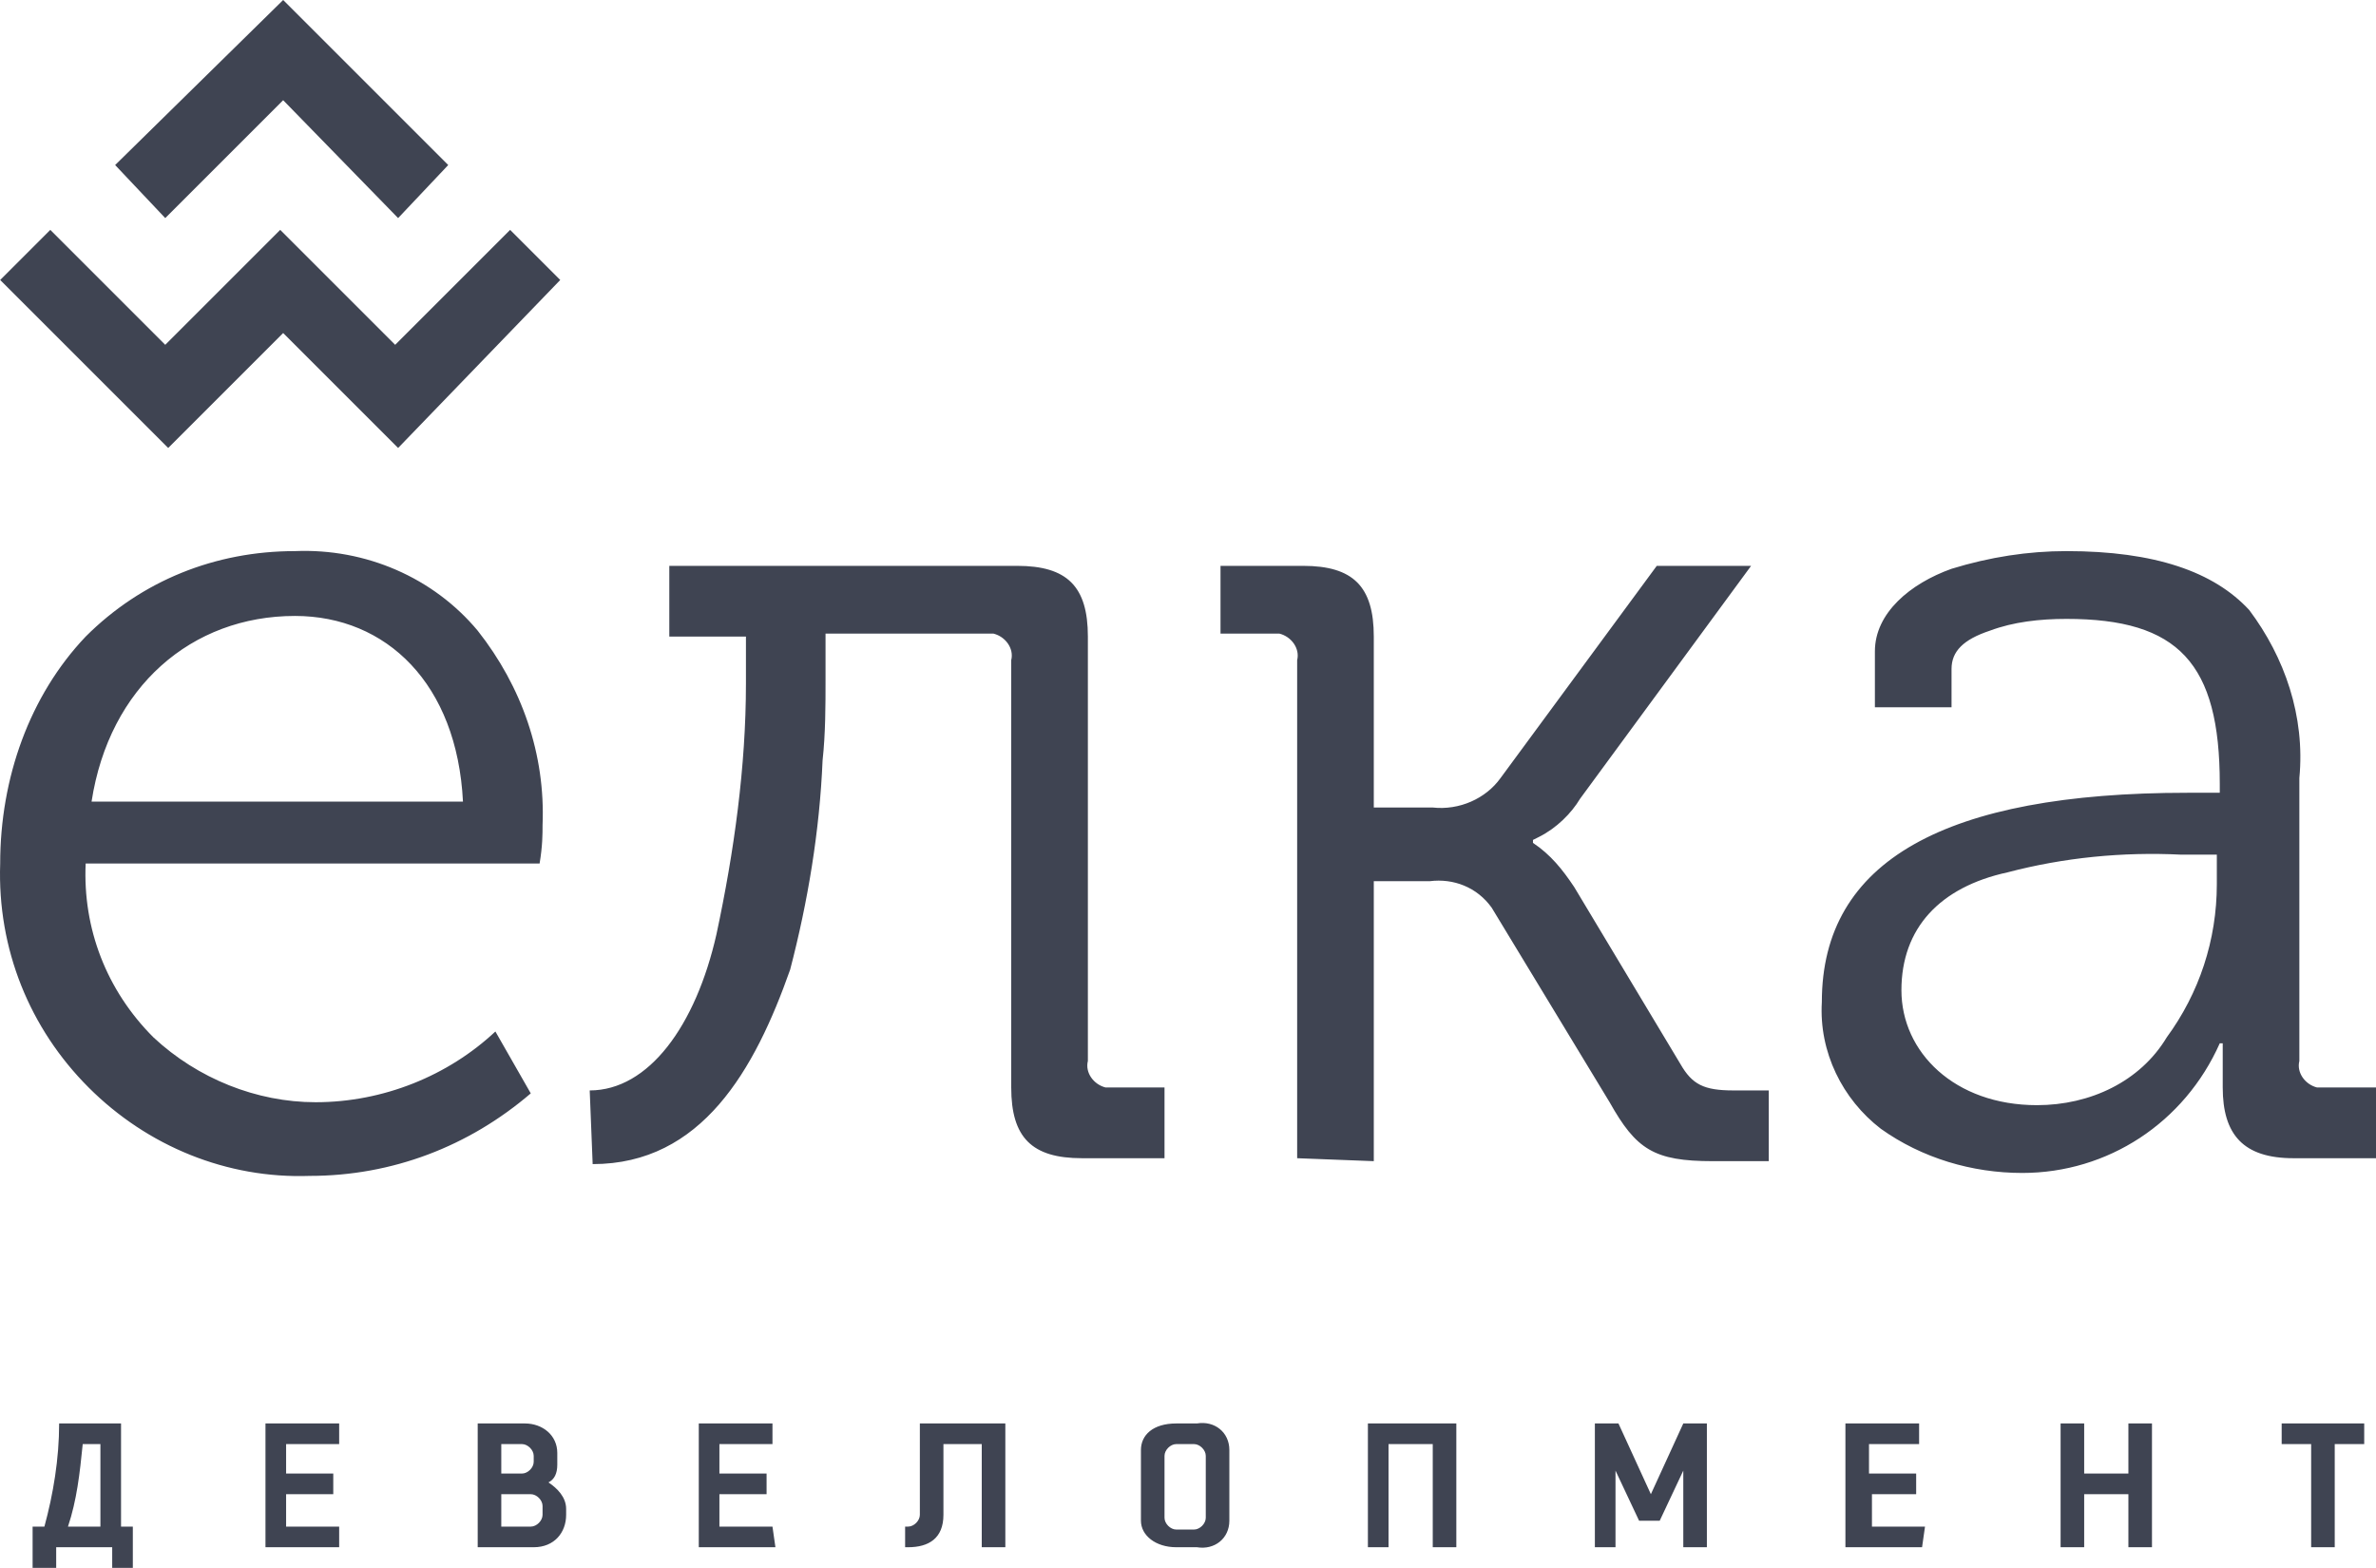 <?xml version="1.0" encoding="UTF-8"?> <svg xmlns="http://www.w3.org/2000/svg" width="347" height="229" viewBox="0 0 347 229" fill="none"> <path d="M19.829 229H16.386V225.987H8.206V229H4.762V222.974H6.484C7.776 218.239 8.637 213.073 8.637 207.908H17.677V222.974H19.399V229H19.829ZM337.529 225.987V210.921H333.224V207.908H345.278V210.921H340.973V225.987H337.529ZM300.938 225.987V207.908H304.382V215.226H310.839V207.908H314.283V225.987H310.839V218.239H304.382V225.987H300.938ZM280.705 225.987H269.512V207.908H280.274V210.921H272.956V215.226H279.844V218.239H273.387V222.974H281.135L280.705 225.987ZM232.921 225.987V207.908H236.365L241.1 218.239L245.835 207.908H249.279V225.987H245.835V214.795L242.392 222.113H239.378L235.934 214.795V225.987H232.921ZM199.773 225.987V207.908H212.688V225.987H209.244V210.921H202.787V225.987H199.773ZM171.792 225.987C168.778 225.987 166.626 224.265 166.626 222.113V211.782C166.626 209.63 168.348 207.908 171.792 207.908H174.805C177.388 207.477 179.54 209.199 179.54 211.782V222.113C179.54 224.695 177.388 226.417 174.805 225.987H171.792ZM174.374 223.404C175.235 223.404 176.096 222.543 176.096 221.682V212.643C176.096 211.782 175.235 210.921 174.374 210.921H171.792C170.931 210.921 170.07 211.782 170.07 212.643V221.682C170.07 222.543 170.931 223.404 171.792 223.404H174.374ZM146.823 207.908V225.987H143.379V210.921H137.783V221.252C137.783 224.696 135.631 225.987 132.617 225.987H132.187V222.974H132.617C133.478 222.974 134.339 222.113 134.339 221.252V207.908H146.823ZM113.245 225.987H102.053V207.908H112.815V210.921H105.066V215.226H111.954V218.239H105.066V222.974H112.815L113.245 225.987ZM69.766 207.908H76.654C79.237 207.908 81.389 209.63 81.389 212.212C81.389 212.212 81.389 212.212 81.389 212.643V213.934C81.389 215.226 80.959 216.086 80.098 216.517C81.389 217.378 82.681 218.669 82.681 220.391V221.252C82.681 223.835 80.959 225.987 77.945 225.987H69.766V207.908ZM73.21 210.921V215.226H76.223C77.084 215.226 77.945 214.365 77.945 213.504V212.643C77.945 211.782 77.084 210.921 76.223 210.921H73.21ZM73.21 218.239V222.974H77.515C78.376 222.974 79.237 222.113 79.237 221.252V219.961C79.237 219.1 78.376 218.239 77.515 218.239H73.21ZM49.533 225.987H38.771V207.908H49.533V210.921H41.784V215.226H48.672V218.239H41.784V222.974H49.533V225.987ZM9.928 222.974H14.664V210.921H12.081C11.65 215.226 11.22 219.1 9.928 222.974Z" fill="#3F4452"></path> <path d="M58.143 31.853L41.354 14.635L24.134 31.853L16.816 24.105L41.354 0L65.461 24.105L58.143 31.853ZM319.449 115.791H324.184V114.5C324.184 96.852 318.157 90.395 301.799 90.395C297.924 90.395 294.05 90.825 290.606 92.117C286.732 93.408 285.01 95.13 285.01 97.712V103.308H273.817V95.13C273.817 89.534 278.983 85.229 285.01 83.077C290.606 81.355 296.202 80.494 301.799 80.494C314.713 80.494 323.323 83.507 328.489 89.103C333.655 95.991 336.668 104.6 335.807 113.639V154.962C335.377 156.684 336.668 158.406 338.39 158.836C338.821 158.836 339.251 158.836 339.682 158.836H347V169.167H334.946C327.628 169.167 324.615 165.724 324.615 158.836V152.38H324.184C319.018 164.002 307.826 171.32 295.341 171.32C288.023 171.32 280.705 169.167 274.678 164.863C269.082 160.558 265.638 153.671 266.068 146.353C266.068 125.692 284.149 115.791 319.449 115.791ZM12.511 92.978C20.69 84.799 31.453 80.494 43.076 80.494C53.407 80.064 63.309 84.368 69.766 92.117C76.223 100.295 79.667 110.195 79.237 120.526C79.237 121.818 79.237 123.539 78.806 126.122H12.511C12.081 135.592 15.525 144.632 22.412 151.519C28.87 157.545 37.479 160.989 46.089 160.989C55.99 160.989 65.461 157.115 72.349 150.658L77.515 159.697C68.475 167.445 57.282 171.75 45.228 171.75C33.175 172.18 21.551 167.446 12.942 158.836C4.332 150.227 -0.403 138.605 0.027 126.122C0.027 113.639 4.332 101.586 12.511 92.978ZM67.614 117.083C66.753 99.865 56.421 89.964 43.076 89.964C28.009 89.964 15.955 100.295 13.372 117.083H67.614ZM86.124 159.267C94.734 159.267 101.622 149.797 104.635 136.453C107.218 124.4 108.94 111.917 108.94 99.865V92.978H97.748V82.647H148.545C155.864 82.647 158.877 85.66 158.877 92.978V154.962C158.446 156.684 159.738 158.406 161.46 158.836C161.89 158.836 162.321 158.836 162.751 158.836H170.07V169.167H158.016C150.698 169.167 147.684 166.154 147.684 158.836V96.421C148.115 94.699 146.823 92.977 145.101 92.547C144.671 92.547 144.24 92.547 143.81 92.547H120.564V99.434C120.564 102.878 120.564 107.182 120.133 111.056C119.703 121.387 117.981 131.718 115.398 141.618C110.232 156.254 102.483 170.028 86.555 170.028L86.124 159.267ZM189.442 169.167V96.421C189.872 94.699 188.581 92.977 186.859 92.547C186.428 92.547 185.998 92.547 185.567 92.547H178.249V82.647H190.303C197.621 82.647 200.634 85.66 200.634 92.978V117.944H209.244C213.118 118.374 216.993 116.652 219.145 113.639L241.961 82.647H255.737L230.768 116.652C229.477 118.805 227.324 120.957 224.742 122.248L223.881 122.679V123.109C226.463 124.831 228.185 126.983 229.907 129.566L245.405 155.393C247.127 158.406 248.849 159.267 253.154 159.267H258.32V169.598H250.14C241.531 169.598 238.948 167.876 235.073 160.989L217.854 132.579C215.701 129.566 212.257 128.274 208.813 128.705H200.634V169.598L189.442 169.167ZM297.494 161.419C305.243 161.419 312.561 157.976 316.435 151.519C321.171 145.062 323.754 137.314 323.754 129.135V124.831H318.588C309.978 124.4 301.368 125.261 293.189 127.414C283.288 129.566 277.691 135.592 277.691 144.632C277.691 153.671 285.44 161.419 297.494 161.419ZM58.143 65.429L41.354 48.641L24.565 65.429L0.027 40.893L7.345 33.575L24.134 50.363L40.923 33.575L57.712 50.363L74.501 33.575L81.82 40.893L58.143 65.429Z" fill="#3F4452"></path> </svg> 